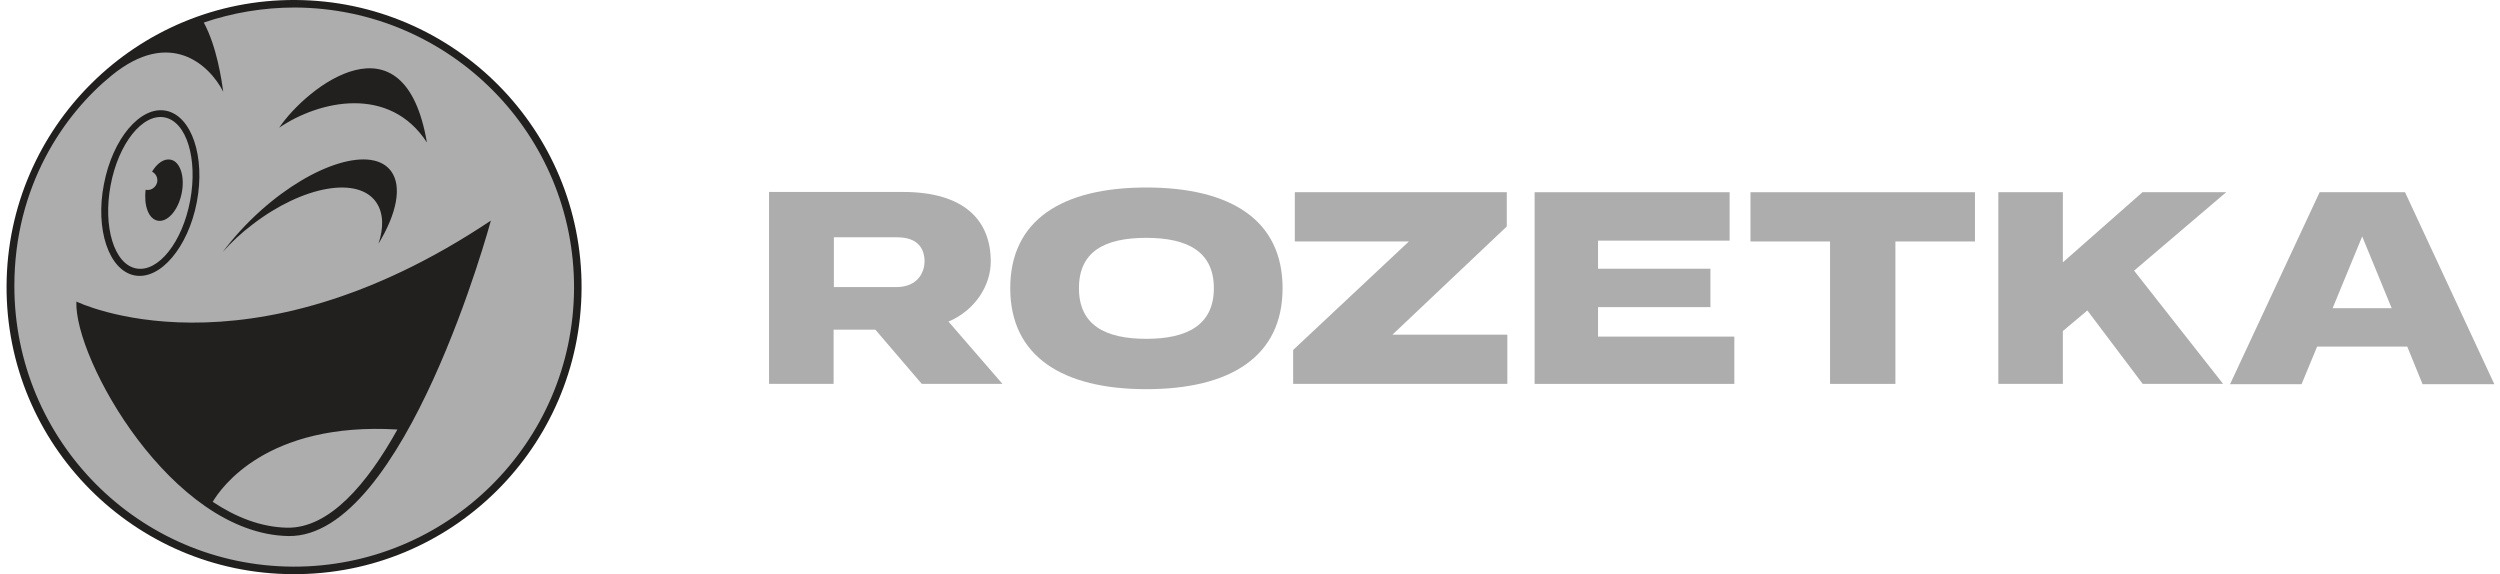 <svg width="209" height="48" viewBox="0 0 209 48" fill="none" xmlns="http://www.w3.org/2000/svg">
    <path d="M48.619 24.117C48.549 37.372 37.758 48.07 24.479 48C11.2 47.954 0.479 37.14 0.549 23.884C0.619 10.628 11.433 -0.069 24.689 0C37.968 0.07 48.689 10.861 48.619 24.117Z" fill="#221F1F"/>
    <path d="M13.154 18.442C13.968 18.628 14.875 17.628 15.177 16.209C15.479 14.814 15.084 13.512 14.27 13.349C13.712 13.233 13.13 13.651 12.712 14.349C13.084 14.535 13.27 15 13.084 15.395C12.921 15.744 12.549 15.954 12.177 15.861C12.014 17.163 12.409 18.279 13.154 18.442ZM9.247 15.488C9.898 12 11.921 9.465 13.758 9.814C15.595 10.163 16.549 13.279 15.898 16.767C15.247 20.256 13.223 22.791 11.386 22.442C9.549 22.093 8.596 18.977 9.247 15.488ZM41.037 18.442C20.503 32.163 6.386 25.209 6.386 25.209C6.177 29.977 14.34 44.628 24.107 44.814C33.875 44.977 41.037 18.442 41.037 18.442ZM11.247 23.023C13.386 23.442 15.735 20.674 16.456 16.884C17.177 13.093 16.014 9.674 13.875 9.256C11.735 8.837 9.409 11.605 8.689 15.395C7.944 19.186 9.107 22.605 11.247 23.023ZM18.619 21.07C19.34 20.256 20.154 19.488 21.107 18.767C25.34 15.512 29.991 14.698 31.479 16.953C32.061 17.837 32.084 19.047 31.642 20.372C33.154 17.884 33.642 15.581 32.689 14.302C31.13 12.186 26.27 13.628 21.851 17.558C20.596 18.674 19.503 19.884 18.619 21.07ZM23.34 10.674C26.735 8.372 32.572 7.116 35.689 11.907C33.805 0.884 25.665 7.233 23.34 10.674ZM47.991 24.116C47.921 37.023 37.41 47.419 24.479 47.372C11.549 47.302 1.2 36.791 1.2 23.907C1.2 15.535 5.363 9.535 9.34 6.302C14.2 2.349 17.503 5.395 18.665 7.674C18.526 6.698 18.13 3.907 17.037 1.884C19.433 1.07 21.991 0.628 24.665 0.628C37.619 0.698 48.037 11.209 47.991 24.116ZM33.223 35.907C30.689 40.465 27.526 44.186 23.991 44.116C21.805 44.07 19.712 43.233 17.782 41.953C18.456 40.814 22.27 35.256 33.223 35.907Z" fill="#ADADAD"/>
    <path d="M195.015 25.745L197.48 19.768L199.945 25.768H195.015V25.745ZM201.061 16.07H193.921L186.433 32.117H192.41L193.712 28.977H201.247L202.526 32.117H208.526L201.061 16.07Z" fill="#ADADAD"/>
    <path d="M146.34 20.187H152.991V32.094H158.456V20.187H165.107V16.07H146.34V20.187Z" fill="#ADADAD"/>
    <path d="M133.596 25.675H142.991V22.466H133.596V20.117H144.596V16.07H128.293V32.094H144.991V28.14H133.596V25.675Z" fill="#ADADAD"/>
    <path d="M125.968 18.931V16.07H108.247V20.187H117.782L108.107 29.256V32.094H126.014V27.977H116.41L125.968 18.931Z" fill="#ADADAD"/>
    <path d="M95.828 28.326C92.34 28.326 90.2 27.14 90.2 24.093C90.2 21.047 92.317 19.884 95.828 19.884C99.293 19.884 101.479 21.047 101.479 24.093C101.479 27.14 99.293 28.326 95.828 28.326ZM95.828 15.675C88.828 15.675 84.456 18.372 84.456 24.093C84.456 29.791 88.828 32.535 95.828 32.535C102.851 32.535 107.224 29.814 107.224 24.093C107.224 18.372 102.851 15.675 95.828 15.675Z" fill="#ADADAD"/>
    <path d="M69.712 19.838H75.014C76.666 19.838 77.293 20.721 77.293 21.861C77.293 22.628 76.828 24 74.921 24H69.712V19.838ZM82.828 21.861C82.828 18.465 80.666 16.047 75.48 16.047H64.293V32.093H69.689V27.558H73.177L77.061 32.093H83.805L79.293 26.884C81.549 25.931 82.828 23.838 82.828 21.861Z" fill="#ADADAD"/>
    <path d="M179.108 16.07L172.456 21.931V16.07H167.061V32.094H172.456V27.675L174.503 25.954L179.131 32.094H185.852L178.41 22.628L186.108 16.07H179.108Z" fill="#ADADAD"/>
</svg>
